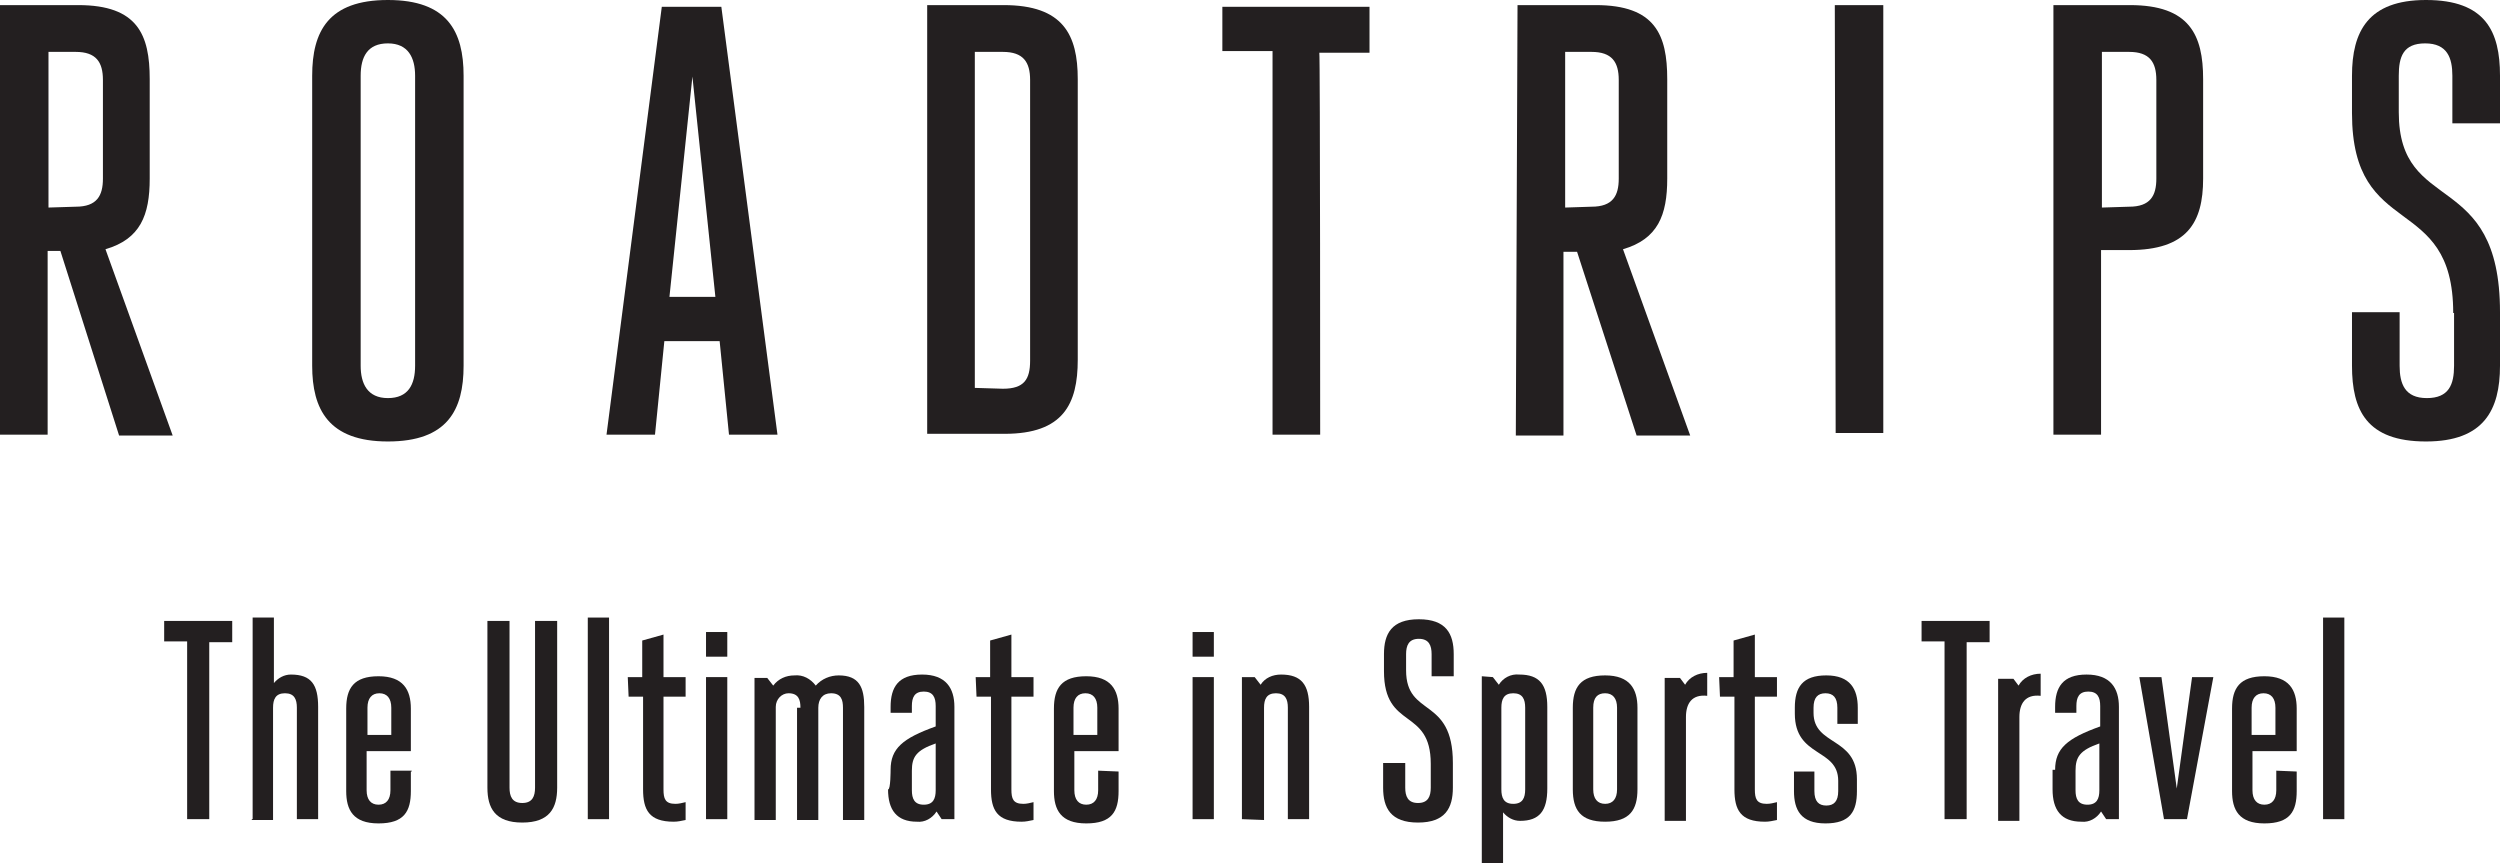 <?xml version="1.0" encoding="utf-8"?>
<!-- Generator: Adobe Illustrator 27.0.0, SVG Export Plug-In . SVG Version: 6.00 Build 0)  -->
<svg version="1.1" id="Layer_1" xmlns="http://www.w3.org/2000/svg" xmlns:xlink="http://www.w3.org/1999/xlink" x="0px" y="0px"
	 viewBox="0 0 293.9 101.5" style="enable-background:new 0 0 293.9 101.5;" xml:space="preserve">
<style type="text/css">
	.st0{fill:#231F20;}
</style>
<path class="st0" d="M24.6,96.3H22V75.4h-2.7V73h8v2.5h-2.7V96.3z"/>
<path class="st0" d="M29.7,96.3V72.6h2.5v7.7c0.5-0.6,1.2-1,2-1c2.4,0,3.2,1.2,3.2,3.8v13.2h-2.5V83.2c0-1-0.3-1.7-1.4-1.7
	s-1.4,0.7-1.4,1.7v13.2h-2.5v-0.1H29.7z"/>
<path class="st0" d="M48.3,90.7V93c0,2.4-0.8,3.8-3.8,3.8s-3.8-1.6-3.8-3.8v-9.7c0-2.4,0.9-3.8,3.8-3.8s3.8,1.6,3.8,3.8v5h-5.2v4.6
	c0,1.1,0.5,1.7,1.4,1.7s1.4-0.6,1.4-1.7v-2.3h2.5v0.1H48.3z M46,83.2c0-1.1-0.5-1.7-1.4-1.7s-1.4,0.6-1.4,1.7v3.2H46V83.2z"/>
<path class="st0" d="M59.9,92.6c0,1,0.3,1.8,1.5,1.8s1.5-0.8,1.5-1.8V73h2.6v19.6c0,2.4-0.9,4.1-4.1,4.1s-4.1-1.7-4.1-4.1V73h2.6
	V92.6z"/>
<path class="st0" d="M71.6,72.6v23.7h-2.5V72.6H71.6z"/>
<path class="st0" d="M73.8,79.6h1.7v-4.3l2.5-0.7v5h2.6v2.3H78v10.9c0,1.1,0.2,1.7,1.4,1.7c0.4,0,0.8-0.1,1.2-0.2v2.1
	c-0.5,0.1-0.9,0.2-1.4,0.2c-2.9,0-3.6-1.4-3.6-3.8V81.9h-1.7L73.8,79.6z"/>
<path class="st0" d="M85.5,74.3v2.9H83v-2.9H85.5z M85.5,79.6v16.7H83V79.6L85.5,79.6z"/>
<path class="st0" d="M94.1,83.2c0-0.9-0.2-1.7-1.4-1.7c-0.8,0-1.5,0.7-1.5,1.6c0,0,0,0.1,0,0.1v13.2h-2.5V79.7h1.5l0.7,0.9
	c0.6-0.8,1.5-1.2,2.5-1.2c1-0.1,1.9,0.4,2.5,1.2c0.7-0.8,1.7-1.2,2.7-1.2c2.4,0,3,1.4,3,3.7v13.3h-2.5V83.2c0-0.9-0.2-1.7-1.4-1.7
	c-1,0-1.5,0.7-1.5,1.7v13.2h-2.5V83.2H94.1z"/>
<path class="st0" d="M104.7,90.5c0-2.5,1.4-3.7,5.3-5.1V83c0-1-0.3-1.7-1.4-1.7s-1.4,0.7-1.4,1.7v0.8h-2.5v-0.7
	c0-2.3,0.9-3.8,3.7-3.8s3.8,1.6,3.8,3.8v13.2h-1.5l-0.6-0.9c-0.5,0.8-1.4,1.3-2.3,1.2c-2.4,0-3.4-1.4-3.4-3.8
	C104.7,92.9,104.7,90.5,104.7,90.5z M110,87.4c-2.3,0.8-2.8,1.6-2.8,3.2v2.3c0,1,0.3,1.7,1.4,1.7s1.4-0.7,1.4-1.7V87.4z"/>
<path class="st0" d="M114.7,79.6h1.7v-4.3l2.5-0.7v5h2.6v2.3h-2.6v10.9c0,1.1,0.2,1.7,1.4,1.7c0.4,0,0.8-0.1,1.2-0.2v2.1
	c-0.5,0.1-0.9,0.2-1.4,0.2c-2.9,0-3.6-1.4-3.6-3.8V81.9h-1.7L114.7,79.6z"/>
<path class="st0" d="M131.5,90.7V93c0,2.4-0.8,3.8-3.8,3.8s-3.8-1.6-3.8-3.8v-9.7c0-2.4,0.9-3.8,3.8-3.8c2.9,0,3.8,1.6,3.8,3.8v5
	h-5.2v4.6c0,1.1,0.5,1.7,1.4,1.7s1.4-0.6,1.4-1.7v-2.3L131.5,90.7z M129,83.2c0-1.1-0.5-1.7-1.4-1.7s-1.4,0.6-1.4,1.7v3.2h2.8V83.2z
	"/>
<path class="st0" d="M142.7,74.3v2.9h-2.5v-2.9H142.7z M142.7,79.6v16.7h-2.5V79.6L142.7,79.6z"/>
<path class="st0" d="M146,96.3V79.6h1.5l0.7,0.9c0.5-0.8,1.4-1.2,2.4-1.2c2.4,0,3.3,1.2,3.3,3.8v13.2h-2.5V83.2c0-1-0.3-1.7-1.4-1.7
	s-1.4,0.7-1.4,1.7v13.2L146,96.3z"/>
<path class="st0" d="M168.2,89.8c0-6.7-5.5-3.9-5.5-10.9v-2c0-2.4,0.9-4.1,4.1-4.1s4.1,1.7,4.1,4.1v2.6h-2.6v-2.6
	c0-1-0.3-1.8-1.5-1.8s-1.5,0.8-1.5,1.8v1.9c0,5.6,5.5,3,5.5,10.9v2.9c0,2.4-0.9,4.1-4.1,4.1s-4.1-1.7-4.1-4.1v-2.9h2.6v2.9
	c0,1,0.3,1.8,1.5,1.8s1.5-0.8,1.5-1.8V89.8z"/>
<path class="st0" d="M175.5,79.6l0.7,0.9c0.5-0.8,1.4-1.3,2.4-1.2c2.4,0,3.3,1.2,3.3,3.8v9.6c0,2.6-0.9,3.8-3.2,3.8
	c-0.8,0-1.5-0.4-2-1v6h-2.5v-22C174.2,79.5,175.5,79.6,175.5,79.6z M176.5,92.8c0,1,0.3,1.7,1.4,1.7s1.4-0.7,1.4-1.7v-9.6
	c0-1-0.3-1.7-1.4-1.7s-1.4,0.7-1.4,1.7V92.8z"/>
<path class="st0" d="M184.9,92.8v-9.6c0-2.4,0.9-3.8,3.8-3.8s3.8,1.6,3.8,3.8v9.6c0,2.4-0.9,3.8-3.8,3.8S184.9,95.2,184.9,92.8z
	 M187.3,83.2v9.6c0,1.1,0.5,1.7,1.4,1.7s1.4-0.6,1.4-1.7v-9.6c0-1.1-0.5-1.7-1.4-1.7S187.3,82,187.3,83.2L187.3,83.2z"/>
<path class="st0" d="M200.7,81.8c-1.8-0.2-2.5,0.9-2.5,2.5v12.2h-2.5V79.7h1.8l0.6,0.8c0.5-0.9,1.5-1.4,2.6-1.4L200.7,81.8
	L200.7,81.8z"/>
<path class="st0" d="M202.1,79.6h1.7v-4.3l2.5-0.7v5h2.6v2.3h-2.6v10.9c0,1.1,0.2,1.7,1.4,1.7c0.4,0,0.8-0.1,1.2-0.2v2.1
	c-0.5,0.1-0.9,0.2-1.4,0.2c-2.9,0-3.6-1.4-3.6-3.8V81.9h-1.7L202.1,79.6L202.1,79.6z"/>
<path class="st0" d="M211,83.2c0-2.4,0.9-3.8,3.7-3.8s3.7,1.6,3.7,3.8v1.9H216v-1.9c0-1.2-0.5-1.7-1.4-1.7s-1.4,0.5-1.4,1.7v0.6
	c0,3.9,5.1,2.8,5.1,7.8V93c0,2.4-0.8,3.8-3.7,3.8s-3.7-1.6-3.7-3.8v-2.3h2.4V93c0,1.2,0.5,1.7,1.4,1.7s1.4-0.5,1.4-1.7v-1.2
	c0-3.9-5.1-2.7-5.1-7.9v-0.6l0,0V83.2z"/>
<path class="st0" d="M231.2,96.3h-2.6V75.4h-2.7V73h8v2.5h-2.7V96.3z"/>
<path class="st0" d="M239.9,81.8c-1.8-0.2-2.5,0.9-2.5,2.5v12.2h-2.5V79.8h1.8l0.6,0.8c0.5-0.9,1.5-1.4,2.6-1.4L239.9,81.8
	L239.9,81.8z"/>
<path class="st0" d="M241.6,90.5c0-2.5,1.4-3.7,5.3-5.1V83c0-1-0.3-1.7-1.4-1.7s-1.4,0.7-1.4,1.7v0.8h-2.5v-0.7
	c0-2.3,0.9-3.8,3.7-3.8s3.8,1.6,3.8,3.8v13.2h-1.5l-0.6-0.9c-0.5,0.8-1.4,1.3-2.3,1.2c-2.4,0-3.4-1.4-3.4-3.8v-2.3H241.6z
	 M246.8,87.4c-2.3,0.8-2.8,1.6-2.8,3.2v2.3c0,1,0.3,1.7,1.4,1.7s1.4-0.7,1.4-1.7L246.8,87.4L246.8,87.4z"/>
<path class="st0" d="M257.1,96.3h-2.7l-2.9-16.7h2.6l1.8,13.1l1.8-13.1h2.5L257.1,96.3z"/>
<path class="st0" d="M270,90.7V93c0,2.4-0.8,3.8-3.8,3.8s-3.8-1.6-3.8-3.8v-9.7c0-2.4,0.9-3.8,3.8-3.8s3.8,1.6,3.8,3.8v5h-5.2v4.6
	c0,1.1,0.5,1.7,1.4,1.7s1.4-0.6,1.4-1.7v-2.3L270,90.7L270,90.7z M267.5,83.2c0-1.1-0.5-1.7-1.4-1.7s-1.4,0.6-1.4,1.7v3.2h2.8V83.2z
	"/>
<path class="st0" d="M275.6,72.6v23.7h-2.5V72.6H275.6z"/>
<path class="st0" d="M0,0.6h9.2c7,0,8.4,3.5,8.4,8.7V21c0,4.3-1.1,7.1-5.2,8.3l7.9,21.9H14L7.1,29.5H5.6v21.6H0V0.6z M8.9,24.3
	c2.5,0,3.2-1.3,3.2-3.3V9.4c0-2.1-0.8-3.3-3.2-3.3H5.7v18.3L8.9,24.3z"/>
<path class="st0" d="M36.7,43V8.9c0-5.2,1.9-8.9,8.9-8.9s8.9,3.7,8.9,8.9V43c0,5.2-1.9,8.9-8.9,8.9S36.7,48.1,36.7,43z M42.4,43
	c0,2.1,0.8,3.8,3.2,3.8s3.2-1.6,3.2-3.8V8.9c0-2.1-0.8-3.8-3.2-3.8s-3.2,1.6-3.2,3.8V43z"/>
<path class="st0" d="M91.4,51.1h-5.7l-1.1-11h-6.5l-1.1,11h-5.7l6.5-50.3h7L91.4,51.1z M78.7,34.9h5.4L81.4,9L78.7,34.9z"/>
<path class="st0" d="M109,0.6h9c7,0,8.7,3.5,8.7,8.7v33c0,5.2-1.7,8.7-8.6,8.7H109V0.6z M117.9,45.7c2.5,0,3.2-1.1,3.2-3.3v-33
	c0-2.1-0.8-3.3-3.2-3.3h-3.3v39.5L117.9,45.7z"/>
<path class="st0" d="M155.2,51.1h-5.6V6h-5.9V0.8H161v5.4h-5.9C155.2,6.2,155.2,51.1,155.2,51.1z"/>
<path class="st0" d="M178.4,0.6h9.2c7,0,8.4,3.5,8.4,8.7V21c0,4.3-1.1,7.1-5.2,8.3l7.9,21.9h-6.3l-7-21.6h-1.6v21.6h-5.6L178.4,0.6z
	 M187.1,24.3c2.5,0,3.2-1.3,3.2-3.3V9.4c0-2.1-0.8-3.3-3.2-3.3H184v18.3L187.1,24.3L187.1,24.3z"/>
<path class="st0" d="M215.7,0.6h5.7v50.3h-5.6L215.7,0.6z"/>
<path class="st0" d="M241.4,0.6h9c7,0,8.6,3.5,8.6,8.7V21c0,5.2-1.9,8.4-8.7,8.4H247v21.7h-5.6V0.6z M250.3,24.3
	c2.5,0,3.2-1.3,3.2-3.3V9.4c0-2.1-0.8-3.3-3.2-3.3h-3.2v18.3C247.1,24.4,250.3,24.3,250.3,24.3z"/>
<path class="st0" d="M288.4,36.8c0-14.3-11.9-8.4-11.9-23.5V8.9c0-5.2,1.9-8.9,8.7-8.9c7,0,8.7,3.7,8.7,8.9v5.6h-5.6V8.9
	c0-2.1-0.6-3.8-3.2-3.8S282,6.7,282,8.9v4.3c0,12.2,11.9,6.5,11.9,23.5V43c0,5.2-1.9,8.9-8.7,8.9c-7,0-8.7-3.7-8.7-8.9v-6.3h5.6V43
	c0,2.1,0.6,3.8,3.2,3.8s3.2-1.6,3.2-3.8v-6.2H288.4z"/>
</svg>

